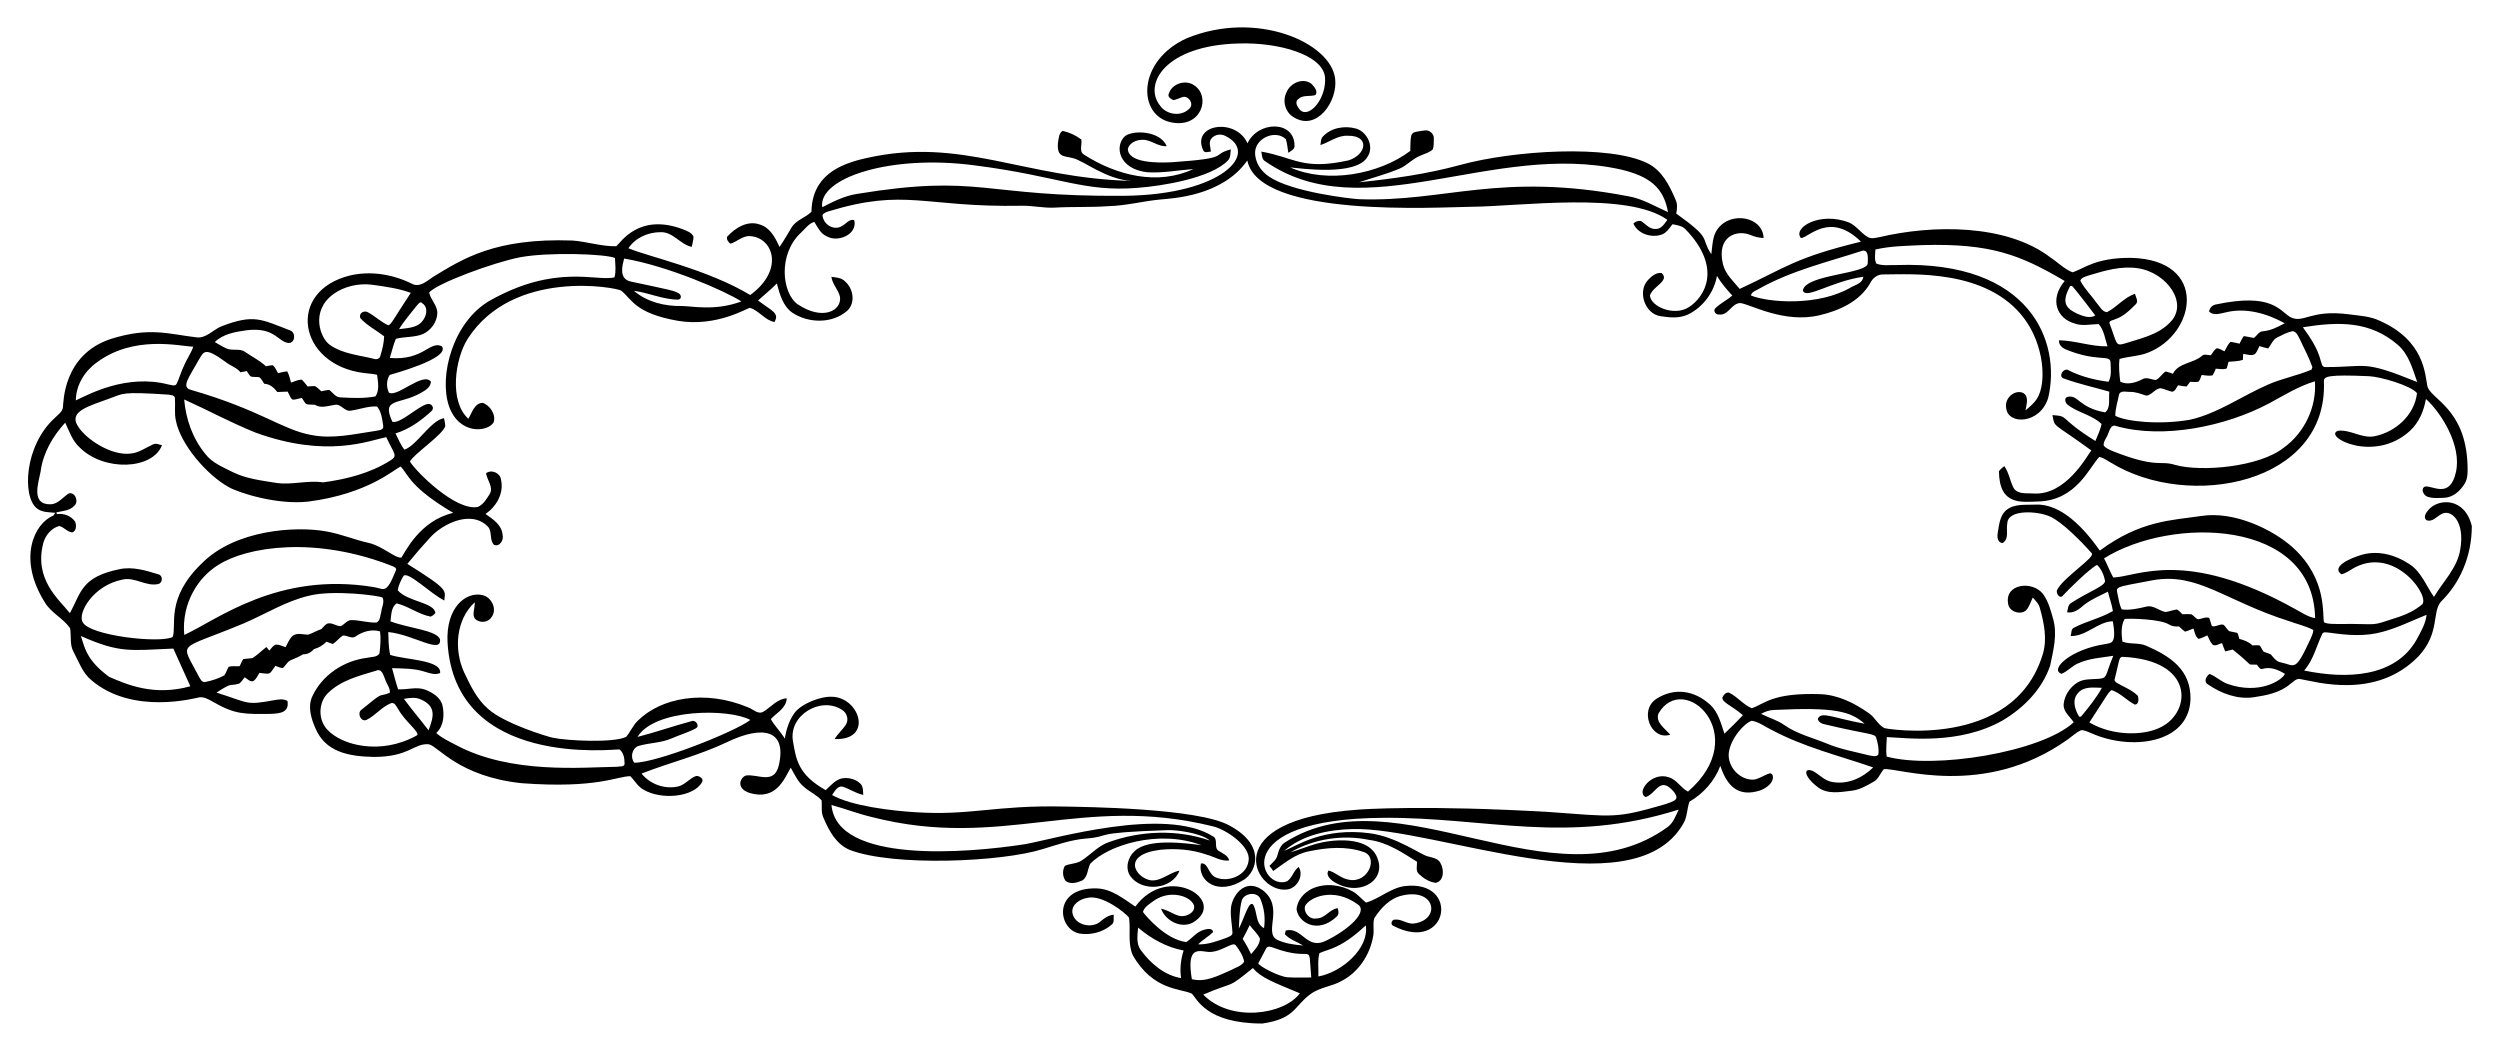 <?xml version="1.0" encoding="utf-8"?>
<svg version="1.1" id="Layer_1" xmlns="http://www.w3.org/2000/svg" xmlns:xlink="http://www.w3.org/1999/xlink" x="0px" y="0px"
	 viewBox="0 0 2619.05 1101.764" enable-background="new 0 0 2619.05 1101.764" xml:space="preserve">
<g>
	<path d="M1398.732,82.59c2.823,23.547-19.13,54.939-42.906,40.516c-9.199-4.864-12.749-17.186-8.056-26.368
		c3.874-9.847,17.34-15.821,26.249-8.858c2.714,2.85,7.339,8.09,3.874,11.776c-5.837,1.69-13.141-0.495-17.801,4.215
		c-4.198,2.901-0.7,8.516,1.946,11.349c9.331,9.26,27.976-12.011,26.061-34.594c-2.602-23.179-48.316-36.504-90.59-35.072
		c-76.46,1.957-99.889,42.202-82.449,64.785c6.844,10.24,23.159,12.373,31.505,2.833c4.096-4.625-1.195-12.51-6.878-11.674
		c-3.533,0.905-6.776,2.697-10.359,3.413c-2.645-1.314-6.605-3.413-4.779-6.98c3.413-10.615,18.108-15.036,26.931-8.226
		c16.89,11.309,7.574,44.687-24.098,38.588c-35.976-6.819-36.631-64.326,15.804-88.166
		C1316.199,10.095,1394.471,44.511,1398.732,82.59z"/>
	<path d="M1306.914,150.14c11.055-23.662,49.156-24.16,49.255,2.338c0.358,4.045-3.789,5.598-6.451,7.578
		c-0.973-4.745-1.007-9.762-2.731-14.336c-10.82-10.103-31.078-1.314-32.102,13.227c-0.512,10.684,6.076,20.617,14.865,26.231
		c23.514,15.996,84.807,22.989,93.969,23.501c90.544,3.246,147.23-28.84,281.941-3.106c14.968,2.475,28.006,10.633,41.711,16.606
		c-4.458-26.587-20.579-37.631-48.657-44.459c-134.748-30.337-270.063,62.828-373.231-8.738c-3.669-2.065-3.396-6.588-4.062-10.155
		c34.37,5.93,42.881,19.901,91.307,9.182c18.954-5.899,22.597-26.305-0.802-25.788c-10.564-0.563-19.012,6.622-28.604,9.745
		c0.512-2.97,0.205-6.451,2.458-8.789c8.704-9.506,23.091-11.878,35.14-8.397c11.605,3.635,18.842,19.012,11.673,29.611
		c-11.856,20.199-68.959,12.14-80.964,10.991c38.728,17.303,93.022,7.464,125.816-17.289c0.415-21.489-0.072-18.974,14.763-21.402
		c5.188-1.058,10.581,3.686,9.882,9.011c-0.12,3.533,0.171,7.253-0.99,10.65c-3.226,3.447-8.124,4.471-12.271,6.383
		c-8.704,3.123-14.729,10.769-23.262,14.199c-13.602,5.615-27.87,9.37-41.796,14.046c35.635-3.738,71.287-8.653,105.899-18.159
		c55.986-15.353,156.415-21.597,196.25-1.792c15.292,7.475,23.228,23.518,29.542,38.451c2.116,4.523,1.485,9.54,0.615,14.268
		c38.766,27.77,24.477,23.948,36.728,42.581c0.904-6.246,1.007-12.663,2.799-18.756c8.904-27.615,51.104-23.515,51.985,1.792
		c-4.779-0.256-9.438-1.28-13.824-3.209c-13.798-5.758-35.888,0.958-28.723,30.771c2.594,10.411,10.923,17.749,17.493,25.754
		c49.13-22.781,57.274-32.46,127.044-49.51c-32.412-31.734-54.057-4.717-62.788-3.686c-9.206-10.571,19.288-28.381,50.313-16.367
		c7.646,3.328,12.237,10.82,19.286,15.019c3.703,2.458,8.277,1.075,12.305,0.358c55.849-13.221,133.247-14.068,179.354,21.214
		c7.748,5.052,14.404,12.117,23.074,15.565c10.91-3.061,23.716-15.63,61.781-15.121c81.054,2.224,67.983,79.681,17.203,99.362
		c-9.506,3.806-19.934,3.703-29.645,6.537c-1.041,7.834-0.154,15.872,0.717,23.706c7.082,3.772,15.974,1.229,22.801-2.236
		c4.574-3.089,9.659,0.29,14.541,0.563c4.147-1.894,6.383-6.417,10.189-8.926c2.577,0.58,5.103,1.502,7.663,2.372
		c6.025-11.708,21.316-10.718,30.345-18.671c2.543-2.423,6.263-0.666,9.37-0.683c1.997-2.423,3.396-5.717,6.229-7.287
		c2.901-0.034,5.427,2.167,8.141,3.157c1.843-3.413,3.379-7.117,6.178-9.916c3.208,0.375,6.383,1.178,9.557,1.929
		c1.348-2.697,2.611-5.461,4.403-7.919c3.567,0.375,7.014,1.417,10.615,1.894c3.26-2.338,5.24-6.98,9.796-7.031
		c8.124-0.734,15.428-4.557,22.528-8.346c-18.808-10.376-41.336-16.845-62.652-11.196c-5.444,1.041-11.947,3.43-16.555-0.956
		c0.41-4.011,3.448-7.031,7.407-7.612c58.538-12.379,66.305,6.589,77.636,13.295c14.026,7.179,20.43-8.202,61.286-2.918
		c10.872,1.485,22.221,1.894,32.307,6.758c47.264,20.816,47.51,56.65,49.92,68.113c2.724,14.006,40.076,23.003,42.137,82.859
		c0.154,6.622,0.632,13.807-2.987,19.695c-4.608,7.629-12.271,14.524-21.606,14.814c-5.922,0.171-12.186,0.802-17.818-1.297
		c-3.857-1.621-7.117-8.482-1.946-10.547c8.145-1.093,25.972,13.219,32.222-15.155c6.171-27.528-15.003-61.638-31.454-76.561
		c-2.099,12.407-7.236,24.61-16.572,33.28c-37.781,34.96-92.307,5.547-75.349,0.017c12.937-1.348,24.525,8.124,37.53,5.871
		c22.187-4.164,42.513-22.084,45.056-45.244c-5.995-7.819-38.154-17.222-50.159-17.749c-43.483-1.901-47.654,0.142-47.377,5.495
		c4.36,107.462-141.527,135.39-223.3,84.975c-3.857-2.253-7.594-4.898-11.947-6.007c-10.936,11.678-24.277,45.447-63.642,46.78
		c-17.474,0.386-41.188,4.899-41.557-31.676c1.502-2.15,3.652-3.703,5.615-5.444c4.864,6.929,5.939,15.514,9.728,22.921
		c4.369,7.117,13.961,5.257,21.043,5.82c33.528,2.141,55.516-38.677,60.382-45.124c-41.597-30.348-38.051-23.216-40.704-37.001
		c18.627,1.309,4.81,1.995,44.988,27.136c2.372-5.837,5.222-11.588,6.485-17.801c-9.933-9.66-24.849-11.742-35.652-20.258
		c-2.645-1.963-3.891-7.782,0.427-8.243c10.963-2.277,11.391,11.503,39.031,16.333c6.042-5.018,3.362-14.694,4.335-21.709
		c-15.804-4.591-31.983-8.073-47.446-13.705c-7.083-1.758,0.034-12.749,5.359-8.346c12.885,6.366,27.034,9.899,41.25,11.691
		c3.413-6.178,2.321-13.79,2.048-20.582c-0.677-8.151-13.42,0.061-45.875-12.902c-4.198-1.638-8.602-4.915-8.038-10.001
		c17.101,0.273,33.57,6.741,50.773,6.332c-2.628-7.834-3.618-17.033-9.233-23.296c-8.499,0.085-17.271,2.458-25.514-0.734
		c-17.965-5.102-26.629-24.743-10.104-44.442c-46.678-27.45-77.549-39.555-148.804-37.581c-16.538,0.802-33.331,0.87-49.527,4.642
		c-0.051,4.881-1.417,10.189,1.007,14.729c6.759,2.697,14.268,1.331,21.385,1.536c139.839-4.86,172.54,80.313,158.652,139.162
		c-8.421,27.647-42.52,28.721-44.015,10.462c-1.98-9.318,7.851-19.149,17.118-15.923c7.322,3.413,4.096,12.425,3.14,18.534
		c4.471-3.789,9.165-7.561,12.254-12.646c9.838-15.809,7.571-55.572-13.909-83.985c-39.05-51.633-117.586-45.811-147.029-45.756
		c-6.349-0.341-11.469,3.806-14.131,9.284c-10.991,19.115-32.512,28.706-53.111,33.485c-36.932,8.788-71.9-11.407-82.756-12.8
		c-9.301,0.017-12.544,13.329-22.255,11.981c-3.652,0.649-6.895-4.233-3.772-6.793c5.274-5.052,12.049-8.226,17.51-13.09
		c-5.888-6.417-11.64-13.022-16.06-20.548c-3.038,17.323-14.66,32.853-30.498,40.533c-8.977,4.147-19.251,3.157-28.706,1.655
		c-16.486-2.441-24.422-26.283-12.766-38.161c3.584-3.823,8.414-7.834,14.046-7.014c8.875,8.143-9.24,13.788-12.254,23.398
		c0.519,11.628,25.243,22.296,40.687,12.373c16.642-10.419,35.485-41.142-3.277-81.459c-3.584-3.857-8.994-4.489-13.841-5.461
		c-3.379,4.471-6.707,9.796-12.51,11.247c-10.496,2.987-23.859-1.468-28.399-11.913c1.963-2.116,4.898-3.209,7.799-2.748
		c5.069,2.953,9.028,8.926,15.599,8.363c5.922,0.188,9.079-5.427,12.186-9.523c-41.429-30.062-154.949-14.095-205.141-13.705
		c-35.364,0.384-222.651,12.136-234.923-48.486c-26.503,37.845-79.439,39.662-91.119,40.858c-18.21,1.707-36.028,6.554-54.357,6.98
		c-18.79,1.365-37.649,0.41-56.439,1.536c-11.486,0.58-22.784-2.167-34.253-1.963c-103.602,1.924-121.332-18.984-203.264,6.076
		c-2.355,0.853-6.98,2.543-5.222,5.837c1.707,8.499,12.254,14.285,19.917,9.335c4.318-2.031,7.629-7.646,12.954-6.246
		c3.772,15.155-17.254,23.723-28.638,17.084c-6.673-2.748-9.643-9.506-13.21-15.206c-5.888,1.758-9.472,7.253-13.824,11.213
		c-24.524,22.569-20.117,63.523-3.482,75.196c25.869,17.326,46.003,6.898,44.254-7.697c-1.621-7.595-7.987-13.244-9.045-21.094
		c5.035,0.58,10.718,0.905,14.455,4.881c8.67,7.543,11.059,22.767,1.894,30.857c-15.65,13.449-40.175,12.988-57.02,1.963
		c-10.155-6.963-13.466-19.558-16.452-30.788c-6.195,6.349-13.141,11.895-19.746,17.835c15.444,11.526,22.475,13.2,17.254,22.562
		c-10.189-1.86-16.026-12.049-25.788-14.814c-2.57,0.014-34.804,20.355-75.281,13.568c-45.508-7.91-48.619-23.213-59.58-31.642
		c-4.322-3.238-113.219-23.656-160.785,50.534c-13.136,20.633-19.758,65.136,0.7,83.712c3.857-6.11,6.332-16.555,15.036-16.674
		c7.765,2.594,14.114,12.305,11.503,20.412c-6.274,10.387-36.257,13.422-46.882-17.203c-10.641-31.75,4.345-88.086,42.786-110.268
		c69.389-39.155,112.743-19.603,130.697-24.474c1.792-6.536,0.768-13.534,0.461-20.207c-9.12-4.273-69.288-6.404-99.191-0.802
		c-27.876,5.297-88.499,27.801-95.437,37.052c1.655,7.663,8.704,13.397,8.55,21.606c-0.358,9.079-6.417,17.545-14.473,21.538
		c-9.131,4.028-19.456,2.748-28.962,5.257c-2.782,6.451-4.181,13.397-6.4,20.053c35.281,3.046,41.677-18.297,54.494-12.288
		c9.995,12.868-53.545,29.613-54.545,30.089c-3.567,5.342-3.533,12.715-0.887,18.449c8.588,5.645,35.613-21.997,44.066-11.452
		c-0.256,6.093-6.059,9.301-10.752,11.913c-22.628,12.826-41.475,4.567-29.628,30.157c8.52,2.279,26.223-15.958,36.625-18.62
		c4.898-1.007,8.073,4.574,3.925,7.816c-10.803,9.847-23.125,18.688-37.291,22.972c2.97,5.751,5.274,11.964,9.404,17.05
		c13.052-4.476,27.541-30.79,41.472-32.99c0.512,2.697,1.092,5.376,1.314,8.124c-1.982,8.838-34.275,30.372-37.035,37.359
		c6.821,11.056,48.052,52.009,71.083,47.514c5.7-2.423,9.045-8.192,12.254-13.193c4.727-7.373-2.577-14.746-3.601-22.101
		c5.513-4.352,14.916-0.41,15.633,6.605c3.328,14.199-4.693,28.194-16.247,36.028c7.782,5.427,17.152,11.401,17.92,21.914
		c1.451,5.188-2.867,12.766-8.892,10.479c-5.205-5-1.621-13.841-6.485-19.132c-17.702-18.112-47.831-2.658-60.57,11.486
		c-8.175,8.977-16.162,18.125-23.825,27.546c44.223,27.669,39.598,27.483,38.741,38.383c-14.985-7.602-37.414-30.417-42.667-25.924
		c-2.799,4.659-5.222,9.745-6.178,15.138c10.031,12.106,38.115,12.536,39.492,23.791c-1.297,1.672-2.97,3.089-4.932,3.874
		c-12.698-2.338-23.194-10.906-35.652-13.875c-5.99,4.062-5.547,12.442-6.468,18.859c19.975,7.428,47.993,9.253,51.883,18.637
		c2.017,16.3-27.763-4.827-54.187-7.458c0.29,8.004,0.137,16.162,2.065,23.979c16.129,5.202,54.002,5.152,52.224,18.91
		c-5.052,2.355-10.462,0.324-15.411-1.143c-11.247-3.738-23.262-3.567-34.953-3.908c2.185,7.356,3.857,14.882,6.366,22.135
		c9.591,0.614,19.49-3.089,28.809,0.546c7.492,2.987,15.496,7.953,17.681,16.265c2.133,9.984,1.468,21.606-6.537,28.945
		c6.11,5.581,13.756,8.892,20.958,12.766c57.26,30.507,131.873,23.136,167.834,22.665c2.918-0.7,9.062,0.7,8.499-3.925
		c-0.051-5.035-1.041-10.991-5.291-14.268c-4.667-0.607-172.683,20.453-180.173-112.265c-1.798-36.486,19.302-53.472,36.762-49.391
		c9.455,2.304,15.616,14.848,9.335,23.057c-3.14,5.12-10.172,6.229-15.223,3.362c-6.741-3.755-1.86-12.834-2.355-18.944
		c-19.866,18.398-21.948,49.647-11.179,73.353c6.537,13.756,13.312,28.058,25.02,38.229c16.841,15.385,62.107,29.156,67.959,30.362
		c14.769,3.137,63.689,5.633,76.8-0.939c4.523-5.239,7.049-11.998,12.134-16.828c24.188-24.188,70.45-33.05,115.729-14.029
		c5.257,1.86,10.633,8.141,16.316,4.233c7.851-4.898,14.114-13.107,24.064-13.756c-0.512,10.394-10.513,15.002-16.674,21.76
		c4.096,7.322,10.257,13.244,14.626,20.412c1.57-9.455,4.471-18.91,10.138-26.76c6.927-9.528,27.482-18.003,40.38-16.998
		c28.37,1.699,42.097,45.725,1.724,44.288c3.328-5.837,8.823-10.052,12.169-15.855c2.765-5.205,0.41-11.827-4.489-14.797
		c-22.052-14.446-56.417,5.623-51.285,33.28c3.229,18.23,4.982,34.487,34.202,50.876c5.137-4.574,9.779-10.564,16.776-12.271
		c6.963-1.28,14.814,0.614,19.866,5.751c2.952,3.038,2.27,7.646,2.782,11.52c-7.782-1.519-14.285-6.315-21.726-8.704
		c-5.53-1.007-8.243,5.154-11.008,8.806c20.089,11.647,64.151,16.624,86.477,17.971c59.513,3.929,82.781-7.475,156.757-5.888
		c19.22,0.442,140.12,1.384,173.227,19.951c38.282,20.684,28.026,47.988,15.497,56.422c-28.383,18.439-49.201,0.701-45.551-16.691
		c7.968-1.346,7.297,11.881,16.503,14.95c13.193,4.915,31.812-2.85,33.451-17.937c2.638-14.937-23.695-32.903-37.649-36.011
		c-137.718-34.106-220.591,25.46-357.291-9.745c-14.251-3.362-27.921-8.704-42.035-12.544
		c5.593,61.784,141.888,50.495,202.854,41.028c30.569-5.438,145.86-39.682,196.471-8.397c6.485,2.953,0.7,12.254,6.4,15.445
		c4.164,2.748,9.625,4.625,10.991,10.018c-8.414,1.075-15.787-3.942-23.62-6.076c-15.582-5.478-32.324-6.741-48.708-5.103
		c-41.245,5.196-25.762,29.247-10.069,31.966c11.23,1.297,19.627-8.243,30.259-10.086c-7.646,19.985-39.322,22.75-51.524,5.683
		c-5.615-8.209-2.611-19.78,4.505-26.095c14.036-13.801,53.492-8.325,69.973-6.332c-45.309-16.952-98.354,0.343-116.48,19.558
		c-3.038,5.888-2.355,14.643-9.267,17.92c-5.086,2.116-12.066,3.738-16.657-0.154c-3.055-4.489-3.396-10.923-0.631-15.616
		c5.7-2.714,12.612-2.031,17.886-5.786c9.489-6.281,17.237-15.343,28.262-19.098c33.792-12.134,71.782-13.431,105.847-1.604
		c-10.176-8.481-35.976-11.108-43.435-10.974c-85.965,2.813-57.29,6.577-87.074,8.909c-15.223,1.331-29.713,6.434-44.237,10.871
		c-43.207,13.736-156.887,18.536-202.513,1.007c-14.199-5.803-21.965-20.241-27.597-33.655c-2.731-5.717-1.468-12.117-1.911-18.176
		c-5.171-5.871-12.629-8.994-18.432-14.114c-6.519-5.291-9.882-13.158-13.978-20.241c-6.976,12.235-15.384,34.613-43.042,26.505
		c-15.663-5.108-9.214-17.45-3.26-18.381c12.56-1.264,28.708,9.529,33.724-10.138c9.042-38.368-17.16-42.381-53.692-24.951
		c-28.911,13.892-60.245,21.521-90.044,33.126c9.028,11.281,24.422,16.708,38.519,13.5c7.185-1.86,11.793-8.482,18.688-10.974
		c3.277-0.307,8.585,2.935,6.059,6.656c-8.679,15.516-42.414,18.883-61.304,7.612c-5.871-3.26-9.114-9.335-13.619-14.012
		c-13.66-0.191-34.359,13.232-113.971,7.322c-65.356-6.933-86.834-38.173-97.143-40.789c-15.968-1.24-20.51,13.371-58.01,13.261
		c-26.631-0.549-50.485-5.404-60.843-30.003c-4.506-10.24-8.226-22.391-3.396-33.195c10.223-22.443,33.109-37.683,57.361-40.585
		c4.301-1.195,10.65-0.307,13.141-4.693c0.956-7.595,1.57-15.428,0.597-23.023c-8.755-2.577-17.818,0.034-25.173,4.984
		c-4.386,3.567-9.216-1.195-13.875-0.614c-3.823,2.509-6.537,6.332-10.394,8.823c-2.287-0.614-4.454-1.553-6.639-2.441
		c-3.584,3.738-8.09,6.383-13.073,7.782c-3.055,3.174-6.741,5.717-11.383,5.393c-4.011,2.389-8.243,4.386-12.595,6.059
		c-3.891,1.485-5.615,5.666-8.567,8.346c-2.799,0.137-5.342-1.417-7.936-2.253c-7.238,10.109-4.251,8.441-16.777,7.424
		c-2.048,3.055-3.379,7.031-6.861,8.789c-3.413,0.341-5.888-2.662-8.602-4.215c-1.809,2.253-3.311,4.881-5.683,6.605
		c-11.217,3.294-5.85-2.244-23.774,9.421c35.347,11.176,30.026,13.45,60.621,7.919c4.523-0.7,9.574-1.724,13.722,0.887
		c2.043,12.322-8.157,13.008-17.254,13.5c-27.478,0.194-37.236,1.032-60.826-12.663c-4.42-2.423-9.114-5.41-14.387-4.642
		c-3.063,0.392-69.375,19.205-112.913-17.988c-9.267-7.526-13.107-19.217-18.586-29.389c-4.437-7.714-2.27-16.845-3.789-25.122
		c-7.219-10.394-19.746-15.872-26.334-26.88c-29.11-46.133-11.08-83.009,8.823-91.051c0.529-0.734,1.57-2.202,2.099-2.918
		c-6.554-0.666-14.012-0.256-19.405-4.71c-15.428-12.109-13.171-65.575,18.722-94.583c3.243-3.413,8.021-6.281,8.636-11.366
		c0.639-4.737-0.038-54.995,50.227-71.492c40.553-12.758,60.335-5.085,89.429-1.707c10.633,1.553,17.749-8.363,26.982-11.742
		c33.243-12.662,40.84-7.264,71.117,4.454c6.281,1.69,5.871,13.261-1.143,13.227c-11.405-0.7-14.135-17.068-44.459-13.278
		c-11.725,1.673-24.201,3.721-33.058,12.288c3.874,2.27,7.68,4.71,11.793,6.554c6.315,3.174,14.199-0.461,20.105,3.925
		c7.202,5.001,15.223,8.875,21.658,14.933c2.321-0.444,4.659-0.939,7.014-1.178c2.799,2.031,3.925,5.564,5.683,8.414
		c3.174-0.802,6.332-1.707,9.609-1.877c2.031,3.635,2.884,7.765,3.977,11.759c3.652-1.314,7.287-2.987,11.23-3.14
		c2.321,2.133,4.198,4.71,6.178,7.168c2.577-0.256,5.171-0.393,7.765-0.393c2.441,1.502,4.454,3.567,6.588,5.461
		c2.748-0.58,5.495-1.348,8.329-1.399c3.857,2.782,6.554,7.919,11.93,7.765c12.049,0.7,24.439,1.229,36.318-0.973
		c4.693-6.315,2.714-15.36,1.843-22.665c-4.437-1.178-9.079-1.229-13.619-1.86c-69.289-8.506-82.168-85.896-14.404-102.298
		c21.589-4.898,44.407-1.126,64.137,8.567c8.499,4.83,16.009-2.782,22.716-7.1c30.755-18.696,64.609-40.863,145.698-37.99
		c15.445,1.092,30.532,6.332,46.063,5.99c4.792-4.063,23.668-34.99,69.495-17.886c4.216,1.758,9.318,3.328,11.418,7.799
		c-0.034,3.652-1.126,7.185-1.894,10.752c-12.254-2.611-19.746-16.111-32.939-15.394c-12.919,0.068-26.112,5.837-33.382,16.811
		c19.776,8.545,83.118,22.128,127.608,49.033c37.136-27.171,23.279-62.104-2.031-61.747c-7.014,0.614-12.237,6.093-18.859,7.97
		c-1.997-1.843-4.198-4.335-3.328-7.287c8.431-9.284,21.402-17.459,34.338-12.783c10.854,3.26,16.179,13.978,20.617,23.484
		c4.454-6.571,8.397-13.431,12.476-20.224c4.728-8.038,14.558-10.325,20.924-16.606c0.726-37.015,27.947-49.877,57.941-56.371
		c99.507-22.428,164.551,21.132,277.248,23.996c-27.555-1.728-50.865-22.008-61.952-24.013c-8.671-2.235-16.773-0.533-14.865-16.811
		c0.785-4.045,0.785-9.216,4.745-11.605c6.997,1.57,13.875,4.676,19.576,9.062c1.109,5.222-2.799,12.629,3.004,15.974
		c34.651,22.104,77.352,32.31,114.449,14.985c-16.06,1.161-32.068,4.403-48.213,3.345c-30.299-3.26-34.737-27.484-23.45-37.854
		c8.898-6.732,36.958-5.504,43.708,10.513c-9.233,0.853-16.282-6.895-25.395-6.639c-6.178-0.119-13.466,3.021-15.326,9.387
		c0.1,14.92,31.031,14.93,45.926,14.114c64.04-4.374,39.777-7.625,61.952-13.466c-0.666,3.977,0,8.755-3.226,11.776
		c-17.619,18.197-68.266,26.609-94.515,28.501c-56.832,4.668-82.232-12.263-170.376-23.501
		c-88.923-11.924-164.433,13.364-159.949,43.844c11.571-6.007,23.381-11.947,36.42-13.995
		c130.55-21.307,130.802,3.287,280.405,1.997c102.196-1.175,141.975-44.991,105.387-62.771c-4.608-2.406-10.701-1.57-14.148,2.423
		c-3.823,3.772-1.161,9.455-0.905,14.012c-2.543,0.137-5.495,1.536-7.612-0.478C1246.816,130.229,1294.415,122.421,1306.914,150.14
		 M1843.421,302.187c-3.106,2.15-8.482,3.209-9.096,7.373c17.804,7.359,70.561,11.705,105.028-8.67
		c4.915-2.748,11.947-4.181,12.68-10.923c-32.94,4.536-60.468,24.173-63.266,14.455c1.89-17.209,69.281-17.241,67.925-29.065
		c0.103-4.267,1.144-13.585-5.274-12.783C1914.982,274.436,1877.128,283.345,1843.421,302.187 M653.841,270.869
		c-1.5,6.172-6.365,21.338,7.117,24.115c42.583,9.084,44.965,9.413,50.039,12.288c2.799,1.519,3.448,6.042-0.461,6.622
		c-16.009,0-30.771-7.219-46.473-9.233c13.568,11.639,32.29,16.299,49.92,15.906c11.382,0.065,35.022,5.52,62.72-4.779
		C760.049,305.035,699.597,278.516,653.841,270.869 M2188.219,288.55c-3.174,1.263-7.577,1.792-8.857,5.495
		c4.54,8.772,11.878,15.718,17.51,23.808c3.055,3.328,5.359,8.772,10.428,9.165c10.513-5.274,17.954-15.514,29.406-19.217
		c0.648,3.533,4.096,8.004,0.648,11.059c-6.315,6.195-12.868,12.851-21.538,15.582c-1.963,1.229-5.7,0.99-5.99,3.857
		c8.118,21.536,6.149,24.606,16.094,21.555c16.486-5.291,34.799-8.96,47.309-21.931c20.213-19.747-3.169-52.32-33.331-56.866
		C2222.319,278.31,2204.876,283.499,2188.219,288.55 M349.286,308.075c-24.467,17.943-13.824,46.555-3.277,53.572
		c13.397,9.131,30.037,10.394,45.38,14.199c2.731,1.092,6.468,0.188,7.083-3.038c2.031-6.656,3.806-13.551,3.942-20.531
		c-8.294-6.332-17.869-11.162-24.934-18.995c-1.724-4.608,2.731-7.885,6.963-6.639c7.936,3.908,14.251,10.547,22.374,14.165
		c3.649-1.701,3.289-3.261,23.552-34.031c-13.09-4.727-26.931-6.571-40.636-8.482C375.705,296.555,360.857,299.814,349.286,308.075
		 M2168.627,299.746c-8.807,16.696-5.396,22.635,7.509,28.911c5.888,2.389,12.868,5.325,18.978,1.877
		c-0.691-1.004-21.885-28.879-24.49-31.027C2170.129,299.558,2169.139,299.678,2168.627,299.746 M436.394,320.448
		c-6.212,8.055-13.073,15.65-18.347,24.371c8.38-1.195,18.517-1.041,24.303-8.26c4.437-5.035,6.724-14.404,0.171-18.739
		C440.285,314.782,437.947,319.014,436.394,320.448 M2412.527,342.839c7.765,10.752,15.445,22.016,18.705,35.072
		c1.024,2.355,1.126,6.707,4.591,6.639c45.095,0.145,38.381-7.887,96.495,15.684c-4.847-13.858-8.823-29.065-20.412-39.049
		C2482.909,336.235,2450.3,336.798,2412.527,342.839 M2385.903,353.387c-4.898,2.253-6.52,7.765-9.762,11.622
		c-3.14-0.529-6.11-1.553-9.114-2.441c-1.451,2.765-2.389,5.905-4.54,8.209c-3.755,2.594-8.482,0.256-12.544,0.017
		c-0.102,2.065-0.171,4.13-0.222,6.195c-4.881,1.655-10.052,1.553-15.087,2.031c-0.529,2.321-1.109,4.625-1.775,6.895
		c-3.669,1.621-7.765,0.427-11.554,0.341c-1.058,2.321-1.877,4.762-3.311,6.861c-3.755,1.126-7.697-0.034-11.469-0.307
		c-1.263,2.338-1.417,5.615-3.755,7.185c-2.799,0.427-5.615,0.017-8.38-0.051c-1.212,1.638-2.338,3.345-3.635,4.881
		c-3.072-0.051-6.024-0.666-8.994-1.178c-1.792,2.389-2.782,6.11-6.093,6.758c-4.164-0.853-7.936-2.953-12.1-3.669
		c-6.093,0.273-9.404,7.612-15.377,7.697c-5.564-1.86-11.11-4.062-17.067-3.874c-3.789,0.119-10.069-1.929-11.264,3.209
		c-1.348,7.236-3.874,14.404-3.823,21.811c10.827,5.928,45.549,9.817,78.217,4.147c29.508-6.69,54.391-24.917,81.801-36.813
		c14.711-6.502,30.771-9.404,45.534-15.667c0.222-0.649,0.683-1.963,0.922-2.628c-3.396-9.899-8.55-19.115-12.834-28.655
		c-1.997-3.413-3.413-8.482-7.987-9.045C2396.092,348.13,2390.989,350.878,2385.903,353.387 M101.427,379.686
		c-12.817,9.148-21.828,23.774-21.982,39.782c14.195-6.706,53.326-27.938,97.007-16.657c2.765,0.273,7.1,2.543,8.704-0.956
		c2.85-5.888,4.506-12.271,7.339-18.159c2.867-7.049,7.458-13.244,9.984-20.429C186.71,362.334,139.993,351.069,101.427,379.686
		 M208.896,375.88c-11.182,20.153-19.625,29.852-8.55,32.649c73.272,21.198,95.652,41.932,125.935,47.189
		c22.306,4.489,44.817-1.041,66.884-4.25c3.14-0.7,9.079-0.563,8.311-5.359c-1.041-6.929-1.826-14.746-6.537-20.275
		c-9.421-0.529-18.295,3.123-27.477,4.369c-6.758,1.314-10.223-7.834-17.084-6.007c-6.895,0.956-14.046,3.874-20.565-0.137
		c-11.684-0.49-8.18,0.342-13.619-7.202c-11.228,2.355-9.519,4.339-14.831-6.588c-3.618,0.034-7.253,0.188-10.854,0.41
		c-3.43-4.506-7.765-8.414-13.722-8.653c-1.587-2.321-2.833-4.949-5.001-6.775c-3.157-0.734-6.588,0.256-9.574-1.143
		c-1.434-1.655-2.492-3.584-3.669-5.393c-2.202,0.444-4.403,0.87-6.605,1.314c-4.113-5.154-10.718-6.81-15.667-10.871
		C214.335,363.105,213.588,368.518,208.896,375.88 M2376.874,422.728c-45.188,23.943-110.356,37.445-159.59,23.723
		c-5.632-2.509-7.134,4.096-8.738,7.885c-1.331,4.147-4.967,7.714-4.745,12.203c2.15,3.106,5.888,4.42,9.199,5.956
		c47.255,18.735,49.531,9.307,66.048,14.643c27.117,7.471,87.83,2.189,113.425-18.091c21.794-15.684,34.645-42.735,32.666-69.564
		C2407.936,404.57,2392.576,414.28,2376.874,422.728 M114.176,417.694c-20.494,7.601-41.829,12.999-33.092,27.87
		c8.042,14.276,35.655,32.281,55.859,29.577c8.602-0.768,15.633-6.11,23.279-9.523c3.055-1.707,6.383,0.205,9.506,0.768
		c-9.888,25.82-60.893,27.767-86.238,2.389c-7.68-6.895-10.906-16.93-15.172-25.993c-13.022,14.199-23.33,31.812-25.771,51.183
		c-2.381,12.409-10.519,35.109,10.923,34.338c7.834-0.58,12.493-7.663,18.739-11.452c6.758-1.553,10.513,8.926,5.598,13.005
		c-4.779,5.274-12.322,5.359-18.756,6.895c0.137,0.461,0.427,1.382,0.563,1.843c7.219-1.109,14.95,1.877,19.115,7.953
		c1.365,3.703,1.485,9.54-2.935,11.213c-5.359-0.358-8.67-5.615-13.79-6.707c-8.209,2.202-14.387,9.677-16.623,17.698
		c-10.001,38.217,16.119,58.881,27.853,73.643c11.879-22.083,12.098-37.826,51.695-46.063c13.943-3.021,27.87,1.331,41.079,5.376
		c4.864,1.178,4.54,8.841-0.068,10.104c-12.919,2.987-24.713-7.731-37.7-4.608c-30.866,6.146-47.203,35.37-41.609,44.595
		c7.154,14.265,81.006,22.429,94.242,15.531c4.616-11.881-7.983-40.099,30.635-77.227c35.09-35.402,98.843-39.136,130.185-33.399
		c15.189,2.577,29.457,8.721,44.476,12.049c14.608,3.229,27.629,16.238,34.287,15.411c3.366-4.401,18.843-38.823,54.426-46.848
		c-45.188-26.799-46.668-39.355-55.04-48.572c-6.085,2.074-33.276,28.485-96.614,36.693c-32.453,3.794-72.504-8.92-83.473-15.07
		c-22.815-12.485-50.685-44.808-55.484-69.717c-1.792-7.765-0.375-15.753-1.041-23.586c-0.085-3.362-4.574-3.174-6.929-3.652
		C126.147,410.15,129.753,412.191,114.176,417.694 M192.955,418.479c1.741,20.531,8.841,40.943,22.05,56.934
		c7.151,9.574,18.688,13.995,28.979,19.251c14.012,6.929,29.679,8.653,44.902,11.162c16.555,2.628,33.075-2.97,49.613-0.478
		c24.593-3.328,49.442-9.54,70.588-23.023c7.921-4.944,3.913-6.483-4.437-24.354c-17.87,3.505-61.921,22.398-136.67-4.676
		C242.363,443.055,218.078,429.845,192.955,418.479 M228.403,592.013c-20.66,12.735-38.45,39.984-35.362,73.165
		c34.874-16.038,97.985-66.544,198.281-50.176c11.118,1.588,13.025,8.682,23.364-17.357c1.314-2.355-1.655-3.721-3.294-4.454
		C330.348,561.085,258.177,572.729,228.403,592.013 M323.857,624.064c-24.371,5.632-45.67,19.268-68.437,28.979
		c-70.763,29.462-66.492,17.832-47.616,54.767c1.792,2.833,3.328,7.731,7.68,6.571c6.724-1.365,13.363-3.584,19.439-6.81
		c2.099-2.731,2.833-6.229,4.71-9.096c3.703-1.024,7.578-0.205,11.349-0.546c1.536-2.406,2.133-5.325,3.959-7.526
		c3.191-0.495,6.434-0.41,9.591-1.024c5.325-3.226,9.643-7.799,14.575-11.571c0.751,0.956,2.253,2.85,3.004,3.789
		c2.082-2.321,3.857-5.325,6.997-6.332c3.516-0.068,6.741,1.69,10.035,2.731c2.236-3.942,3.874-8.397,7.151-11.622
		c4.745-3.994,11.162-1.485,16.674-1.485c4.71-1.638,8.994-4.284,13.739-5.854c1.911-1.946,3.533-4.267,5.939-5.632
		c5.035-1.809,9.523,2.85,14.541,2.56c3.942-2.082,6.895-6.895,11.844-6.315c8.55,0.119,16.913,2.987,25.481,2.509
		c4.062-2.099,3.703-7.526,4.949-11.349c0.427-4.847,3.635-10.155,1.28-14.814C396.49,623.813,348.995,617.764,323.857,624.064
		 M84.753,666.304c3.891,11.939,5.901,25.535,29.645,42.803c17.949,7.772,46.706,20.572,85.009,9.848
		c0-0.001-17.8-39.475-17.801-39.475C136.307,681.312,125.783,684.534,84.753,666.304 M393.676,702.724
		c-17.51,5.256-36.523,10.035-49.971,23.228c-10.291,9.967-10.65,27.836-0.922,38.315c15.126,16.641,55.915,27.09,93.44,6.434
		c5.724-2.245-11.596-14.137-19.166-27.938c-1.826-2.662-3.823-7.834-7.919-5.871c-9.54,3.959-15.974,12.8-25.173,17.289
		c-5.871,2.509-10.052-6.912-5.495-10.496c25.687-20.985,16.109-12.529,29.867-17.869c0.717-4.966-3.362-9.199-4.727-13.824
		C401.664,707.708,400.247,699.772,393.676,702.724 M423.116,732.13c8.277,11.247,17.374,21.879,25.839,32.973
		c5.123-13.621,8.778-24.99-8.26-32.444C435.148,730.15,428.902,731.14,423.116,732.13 M667.852,772.032
		c18.978-4.898,37.53-11.383,56.44-16.486c4.284-2.048,9.284,4.932,4.71,7.475c-8.038,4.318-16.913,6.827-25.259,10.479
		c-11.145,4.932-23.637,4.625-35.191,8.055c-6.571,2.679-8.448,12.117-4.045,17.493c23.674,0.087,105.89-32.611,121.583-44.817
		C763.349,741.962,685.728,742.388,667.852,772.032z"/>
	<path d="M2544.452,533.798c9.835-11.376,37.449-13.472,45.073,17.254c0,32.943-13.388,60.783-32.222,79.138
		c-9.767,10.983-0.926,32.942-23.552,57.242c-44.58,46.241-108.36,26.473-123.58,24.047c-4.489-1.246-7.629,2.884-10.906,5.137
		c-10.582,9.114-24.781,11.827-38.178,13.841c-17.067,2.526-34.185-3.977-48.077-13.483c-4.71-2.697-1.775-8.636,1.775-10.94
		c6.912,2.628,12.22,8.277,19.319,10.615c32.745,11.311,56.487-3.793,59.665-10.684c-6.844-4.164-14.899-7.646-23.006-5.359
		c-3.328,1.365-4.659-2.372-6.502-4.267c-12.071-0.795-0.751,3.661-25.276-15.872c-2.662,0.512-5.171,1.485-7.8,1.963
		c-1.314-2.799-2.236-5.717-3.26-8.585c-3.294,0.393-7.202,3.942-10.223,1.195c-2.423-2.697-3.618-6.212-5.222-9.387
		c-3.055,1.365-5.99,2.953-9.25,3.686c-3.533-2.509-3.908-7.185-5.376-10.923c-2.918,1.195-5.769,2.543-8.79,3.328
		c-2.287-1.621-4.284-3.584-6.297-5.478c-3.738,0.324-7.475-0.085-10.667-2.15c-9.075-5.566-39.993-6.376-46.268-5.683
		c-4.113,7.066-3.362,15.906-2.389,23.723c7.885,3.123,16.845,0.853,24.712,4.233c25.526,11.121,47.189,25.186,46.66,56.252
		c-1.744,46.904-62.856,54.026-104.192,35.362c-3.43-1.195-6.878-3.447-10.598-2.935c-5.24,2.389-9.37,6.536-14.08,9.779
		c-87.893,62.538-178.522,28.72-192.461,30.993c-3.755,4.301-5.53,10.411-10.82,13.227c-7.287,4.198-14.848,8.568-23.398,9.387
		c-11.401,1.365-24.388,3.857-34.389-3.413c-16.382-12.286-15.46-21.987-4.966-16.947c6.741,3.874,12.322,10.479,20.514,11.281
		c15.599,2.526,31.044-4.523,41.95-15.411c-35.686-12.271-72.806-21.35-106.274-39.253c-6.946-3.226-13.227-8.431-20.924-9.626
		c-7.945,2.54-22.445,18.824-24.081,33.946c-1.365,14.251,11.469,28.262,25.856,27.75c6.212-0.734,11.23-4.949,17.152-6.605
		c4.841-0.378,6.379,11.606-10.308,17.988c-22.343,7.003-34.257-3.838-41.557-25.856c-5.99,15.906-17.749,29.082-32.341,37.581
		c-2.731,7.68-2.185,16.503-6.81,23.62c-53.088,90.829-259.735,2.638-346.044,5.018c-25.344,0.7-52.036,5.888-71.765,22.886
		c12.762-4.993,40.547-24.936,89.737-18.483c27.695,3.605,53.436,22.422,60.365,24.098c5.154,1.536,11.844,2.116,14.08,7.953
		c3.379,6.434,3.379,17.903-5.291,19.883c-6.775-0.734-12.851-4.642-17.715-9.233c-3.669-3.243-1.758-8.602-1.946-12.817
		c-15.582-9.83-31.488-20.565-50.21-22.92c-27.938-5.82-57.634-1.109-82.415,12.988c9.267-2.577,18.125-6.4,27.392-9.011
		c12.833-3.71,55.872-10.258,64.239,16.538c8.193,23.015-20.995,40.368-47.599,22.409c-3.174-2.475-7.048-6.878-4.062-10.888
		c7.663,2.202,13.534,8.653,21.606,9.762c20.51,3.745,30.956-24.552,14.729-29.218c-18.296-6.332-38.281-4.523-56.883-0.614
		c-14.404,2.696-25.788,12.51-37.444,20.634c-1.178-1.911-2.543-3.669-4.011-5.308c3.004-3.345,7.134-6.195,8.294-10.786
		c1.451-5.274,3.174-11.11,8.277-14.029c117.23-74.794,281.702,70.625,400.811-16.077c5.871-4.454,8.346-11.725,11.349-18.159
		c-116.872,37.115-201.328,7.919-309.026,8.636c-165.793,0.809-128.539,77.068-101.274,66.543
		c5.666-3.584,6.724-11.281,12.271-15.053c5.956,9.455-2.423,23.415-13.397,23.706c-33.349,2.716-73.284-73.175,74.803-83.678
		c5.741-0.56,73.124-5.044,200.687,2.372c68.41,4.89,69.287,7.161,121.429-8.021c11.119-3.776,15.422-5.023,9.626-12.971
		c-14.898-17.482-18.179,1.775-29.696,5.376c-10.488-4.935,6.333-26.944,24.184-20.77c8.465,2.389,12.544,11.196,20.173,15.002
		c68.24-58.926-4.397-127.417-30.942-81.801c-3.379,9.54,7.117,15.889,12.356,22.221c-20.104,6.419-33.007-25.617-14.49-37.581
		c19.279-12.318,40.112-8.688,56.491,6.315c8.431,7.919,11.145,19.61,14.797,30.157c6.536-6.366,13.141-12.646,19.32-19.354
		c-12.207-10.433-21.145-12.882-21.606-18.244c1.177-2.765,3.465-5.82,6.878-5.461c8.823,4.164,14.95,12.578,23.996,16.418
		c13.374-4.373,21.033-16.42,71.612-14.746c18.551,0.666,35.738,9.199,50.654,19.678c6.588,4.198,9.677,12.169,16.64,15.872
		c1.477,0.843,135.275,23.359,165.905-77.124c4.983-16.026,1.417-32.939-2.97-48.64c-1.041-4.489-4.523-7.697-7.458-10.991
		c-2.167,4.523-3.584,9.609-6.997,13.414c-6.212,5.376-18.125,1.161-18.842-7.287c-3.569-20.573,25.32-24.168,36.523-9.95
		c5.751,7.817,8.243,17.459,10.786,26.675c4.471,16.06,0.051,32.631-3.243,48.452c-8.277,24.764-27.733,44.339-49.852,57.481
		c-45.495,25.711-99.232,18.32-121.259,17.408c-0.273,6.775-1.058,13.619-0.205,20.395c49.572,13.506,161.602-4.371,195.994-35.857
		c-3.84-6.093-11.076-10.957-10.53-18.927c0.768-9.165,6.451-17.681,14.131-22.579c6.707-4.352,15.036-3.448,22.665-4.079
		c9.469-0.905,6.264-2.676,15.207-24.115c-12.544,2.014-25.686,2.628-37.359,8.141c-6.178,2.782-10.667,8.363-17.033,10.735
		c-12.7-4.671,9.943-25.777,46.046-31.181c5.543-1.378,12.261,0.924,7.833-23.91c-15.957,0.563-27.733,15.923-44.134,15.514
		c0.99-2.987,0.119-7.578,3.755-8.892c13.039-6.758,27.802-9.882,40.482-17.323c-1.075-6.929-3.635-13.517-5.257-20.309
		c-8.414,4.301-17.271,7.97-24.798,13.773c-5.103,4.454-10.684,9.165-17.988,7.868c1.075-3.26,0.734-7.748,4.198-9.66
		c18.991-12.564,36.651-17.926,35.55-23.637c-1.177-6.007-3.806-12.015-8.243-16.316c-6.878,2.856-30.836,26.524-35.618,31.846
		c-3.055,4.506-7.663-1.809-6.451-5.393c6.563-13.392,40.533-34.51,36.471-38.656c-10.661-12.086-30.854-32.709-43.639-38.451
		c-12.891-5.925-44.466-7.949-44.868,7.219c-1.417,6.758,2.287,16.179-4.915,20.497c-6.007-0.563-5.785-7.407-4.932-11.844
		c1.417-8.107,2.287-17.562,9.267-23.023c8.499-6.536,19.883-4.881,29.918-5.376c27.604-1.406,51.756,25.69,67.601,48.128
		c43.157-31.895,76.066-31.653,106.137-36.216c34.693-5.464,75.067,14.103,96.137,33.058c37.01,33.828,30.378,71.721,32.632,78.37
		c4.591,2.15,9.898,1.451,14.865,1.724c46.702-0.63,30.448,3.421,63.71-7.509c8.465-2.748,16.538-6.878,23.501-12.476
		c10.836-6.672-25.908-61.021-68.898-39.714c-5.035,2.424-9.387,6.298-14.899,7.629c-11.32-7.705,8.976-17.049,22.204-20.719
		c16.538-4.352,34.219,0.307,48.213,9.609c12.988,7.834,18.073,22.938,26.453,34.816c9.677-16.265,24.542-30.362,27.563-49.784
		c5.178-29.679-9.863-42.883-19.866-36.915c-5,2.526-9.387,8.755-15.65,6.229C2538.206,541.564,2541.926,536.58,2544.452,533.798
		 M2204.228,584.964c3.55,6.519,6.042,13.585,9.643,20.07c25.071-0.769,75.329-31.228,190.276,32.853
		c6.895,3.55,13.38,8.38,21.214,9.711C2423.602,543.002,2274.312,540.877,2204.228,584.964 M2255.104,607.902
		c-41.882,7.888-38,6.349-36.574,15.309c1.092,5.137,1.826,10.513,4.267,15.223c8.516,1.041,16.998-0.887,25.259-2.816
		c7.577-2.287,13.534,4.25,20.582,5.547c4.045-0.512,7.868-2.219,11.964-2.645c2.253,1.178,3.908,3.226,5.751,4.983
		c3.157-0.068,6.366-0.324,9.574,0.102c2.458,1.417,4.028,4.233,6.775,5.171c3.908-0.358,7.817-2.85,11.742-1.399
		c1.109,2.748,1.656,5.649,2.697,8.448c3.942,1.673,8.465-2.85,12.493-1.178c1.997,1.997,3.499,4.454,5.512,6.485
		c2.799,0.836,5.735,1.075,8.619,1.843c1.331,1.826,1.417,4.198,2.167,6.315c4.983,1.348,9.967,3.089,13.722,6.827
		c2.577-0.017,5.24-0.393,7.834,0.188c1.416,2.048,2.406,4.403,3.959,6.417c2.406,1.109,5.018,1.69,7.475,2.799
		c2.987,3.584,5.837,7.748,10.871,8.516c14.528,2.972,14.291,10.712,30.174-23.433c1.416-3.43,3.362-6.81,3.567-10.598
		c-7.936-4.25-16.862-6.076-25.242-9.216C2330.28,629.207,2302.541,599.41,2255.104,607.902 M2496.682,661.73
		c-18.142,5.308-37.308,3.84-55.757,1.143c-2.697,0.102-6.861-1.775-8.226,1.468c-6.042,12.8-9.233,27.273-18.859,38.093
		c44.724,9.349,95.793,7.252,118.033-32.7c4.335-8.124,9.267-16.316,10.257-25.668
		C2527.044,650.125,2512.401,657.429,2496.682,661.73 M2219.708,693.15c-1.331,6.502-3.123,12.919-4.574,19.405
		c0.341,0.512,1.024,1.519,1.348,2.031c7.646,4.949,16.811,7.834,23.279,14.49c0.802,3.14,1.16,8.943-3.311,9.062
		c-8.533-4.369-15.087-12.169-24.303-15.206c-3.302,2.397-2.939,2.52-23.296,33.929c25.514,14.923,58.93,13.881,75.964,4.386
		c30.983-16.403,33.968-69.549-40.687-73.114C2221.26,687.569,2220.168,691.016,2219.708,693.15 M2176.836,726.276
		c-6.468,7.049-3.055,17.528,1.451,24.661l1.826-0.222c7.919-9.489,15.855-19.285,21.879-30.14
		C2193.493,720.439,2182.826,718.647,2176.836,726.276 M1844.906,747.866c8.09,4.079,17.016,6.485,24.474,11.776
		c13.295,9.335,29.303,13.107,44.117,19.217c14.507,6.11,30.089,8.823,45.278,12.629c2.918,0.307,7.066,1.963,9.045-1.178
		c0.734-5.854-0.563-11.878-2.27-17.476c-1.477-4.665-8.264-3.095-53.504-13.926c-3.345-0.649-6.81-2.099-7.714-5.734
		c3.452-8.53,15.756-1.008,49.05,5.001c-14.681-13.025-31.534-17.503-94.328-14.438
		C1854.037,743.769,1849.224,745.391,1844.906,747.866z"/>
	<path d="M1374.822,930.854c13.483-5.99,29.628-4.147,42.274,3.021c5.427,2.953,9.182,7.953,13.978,11.725
		c14.199-4.13,25.703-15.411,40.738-17.34c58.663-6.901,45.49,71.437-12.015,41.728c-3.652-1.399-1.98-6.724,1.656-6.622
		c7.117-0.785,13.261,5.444,20.582,4.011c27.432-4.199,21.959-37.455-13.176-29.184c-12.783,2.901-22.357,13.107-29.099,23.774
		c-1.877,5.854,0.017,12.271-1.109,18.313c-3.174,19.371-14.916,37.615-32.393,46.985c-10.547,6.298-23.688,6.827-33.587,14.387
		c-17.115,12.474-15.725,25.582-50.227,30.618c-59.25,0-68.524-26.303-73.848-31.3c-11.268-5.529-40.647-2.946-61.901-40.363
		c-5.478-12.373-2.048-26.266-3.874-39.236c-3.379-4.639-27.982-24.645-43.93-20.702c-7.561,1.28-16.572,6.895-15.428,15.667
		c2.202,12.834,20.395,17.118,29.577,8.892c3.943-3.465,8.329-6.485,13.756-6.946c-0.529,3.345,1.041,7.714-1.997,10.223
		c-9.165,8.158-22.289,11.52-34.304,9.438c-22.928-5.046-27.509-48.666,18.603-47.206c15.582,0.427,27.904,10.923,40.312,19.029
		c34.089-46.403,97.692-5.925,60.331,16.708c-12.578,6.69-28.604-1.741-33.365-14.438c11.326,2.007,18.044,12.03,29.628,5.615
		c17.316-10.375-13.437-30.796-37.479-13.807c-4.181,3.174-9.677,6.144-11.161,11.52c1.919,2.933,23.355,28.962,45.414,31.573
		c6.366-4.079,10.974-11.025,18.688-12.868c3.191-0.905,8.636-2.133,9.472,2.389c-4.864,4.727-10.957,7.987-15.718,12.851
		c10.257,0.41,19.951-3.396,29.457-6.758c2.492-1.246,6.929-2.133,6.451-5.82c-0.358-8.038-2.202-16.026-1.638-24.098
		c0.196-12.326,13.78-34.146,33.382-20.019c22.842,17.812,0.85,43.538,14.677,51.712c8.533,4.198,18.244,5.393,27.631,6.195
		c-6.366-3.977-14.046-6.161-19.183-11.861c0.256-0.973,0.768-2.901,1.007-3.857c17.442-4.164,21.793,21.271,42.65,10.479
		c24.072-11.853,43.84-30.542,32.768-37.803c-25.565-18.758-51.034-7.312-55.262,1.877c-1.673,6.963,5.035,14.421,12.288,12.8
		c8.909-0.051,13.517-9.762,21.931-10.718c0.922,2.799,1.604,6.4-0.87,8.67c-20.14,19.107-40.45,6.133-42.172-7.39
		C1358.848,943.006,1366.34,934.848,1374.822,930.854 M1300.667,944.354c-2.236,9.284-2.304,18.944-2.833,28.433
		c5.724-10.775,10.622-30.183,15.053-24.986c4.625,7.799,1.997,19.695,11.332,24.525c1.502-10.257,0.29-20.89-3.755-30.447
		C1317.205,933.295,1302.237,935.616,1300.667,944.354 M1301.879,983.539c3.26,5.154,6.229,10.479,8.755,16.043
		c4.011-4.676,8.96-9.591,9.37-16.111c-2.458-5.53-7.373-9.438-10.803-14.302C1306.914,974.033,1304.49,978.829,1301.879,983.539
		 M1399.825,991.765c-5.615,2.816-11.81,4.215-17.527,6.758c-2.202,7.902-0.819,16.316-1.126,24.439
		c24.459-4.398,53.313-29.31,49.681-53.487C1421.414,978.061,1411.498,986.389,1399.825,991.765 M1195.195,995.469
		c10.325,13.943,24.508,26.231,42.12,29.218c-1.417-9.728-0.358-19.61,2.679-28.928c-17.835-3.26-33.98-12.356-47.701-23.962
		C1191.646,979.665,1190.058,988.676,1195.195,995.469 M1287.663,990.792c-7.646,3.328-15.565,7.817-24.235,6.195
		c-10.797-1.709-19.918-1.978-14.831,28.808c14.302,3.755,27.972-3.874,40.704-9.353c4.745-2.696,10.923-4.147,14.08-8.806
		c-0.99-6.195-4.574-11.674-8.26-16.606C1293.312,987.908,1290.086,989.82,1287.663,990.792 M1326.455,993.591
		c-2.833,5.205-5.581,10.462-8.328,15.718c1.838,3.347,21.24,13.641,30.635,14.49c8.294,0.563,16.623,0.137,24.951,0.239
		c-3.637-40.296,4.727-14.711-39.646-31.164C1331.609,992.004,1328.008,990.553,1326.455,993.591 M1260.561,1041.975
		c28.176,28.988,84.012,21.645,101.222-1.348c-26.333-11.134-40.608-16.014-49.203-26.487
		C1283.768,1037.387,1296.596,1026.571,1260.561,1041.975z"/>
</g>
</svg>
